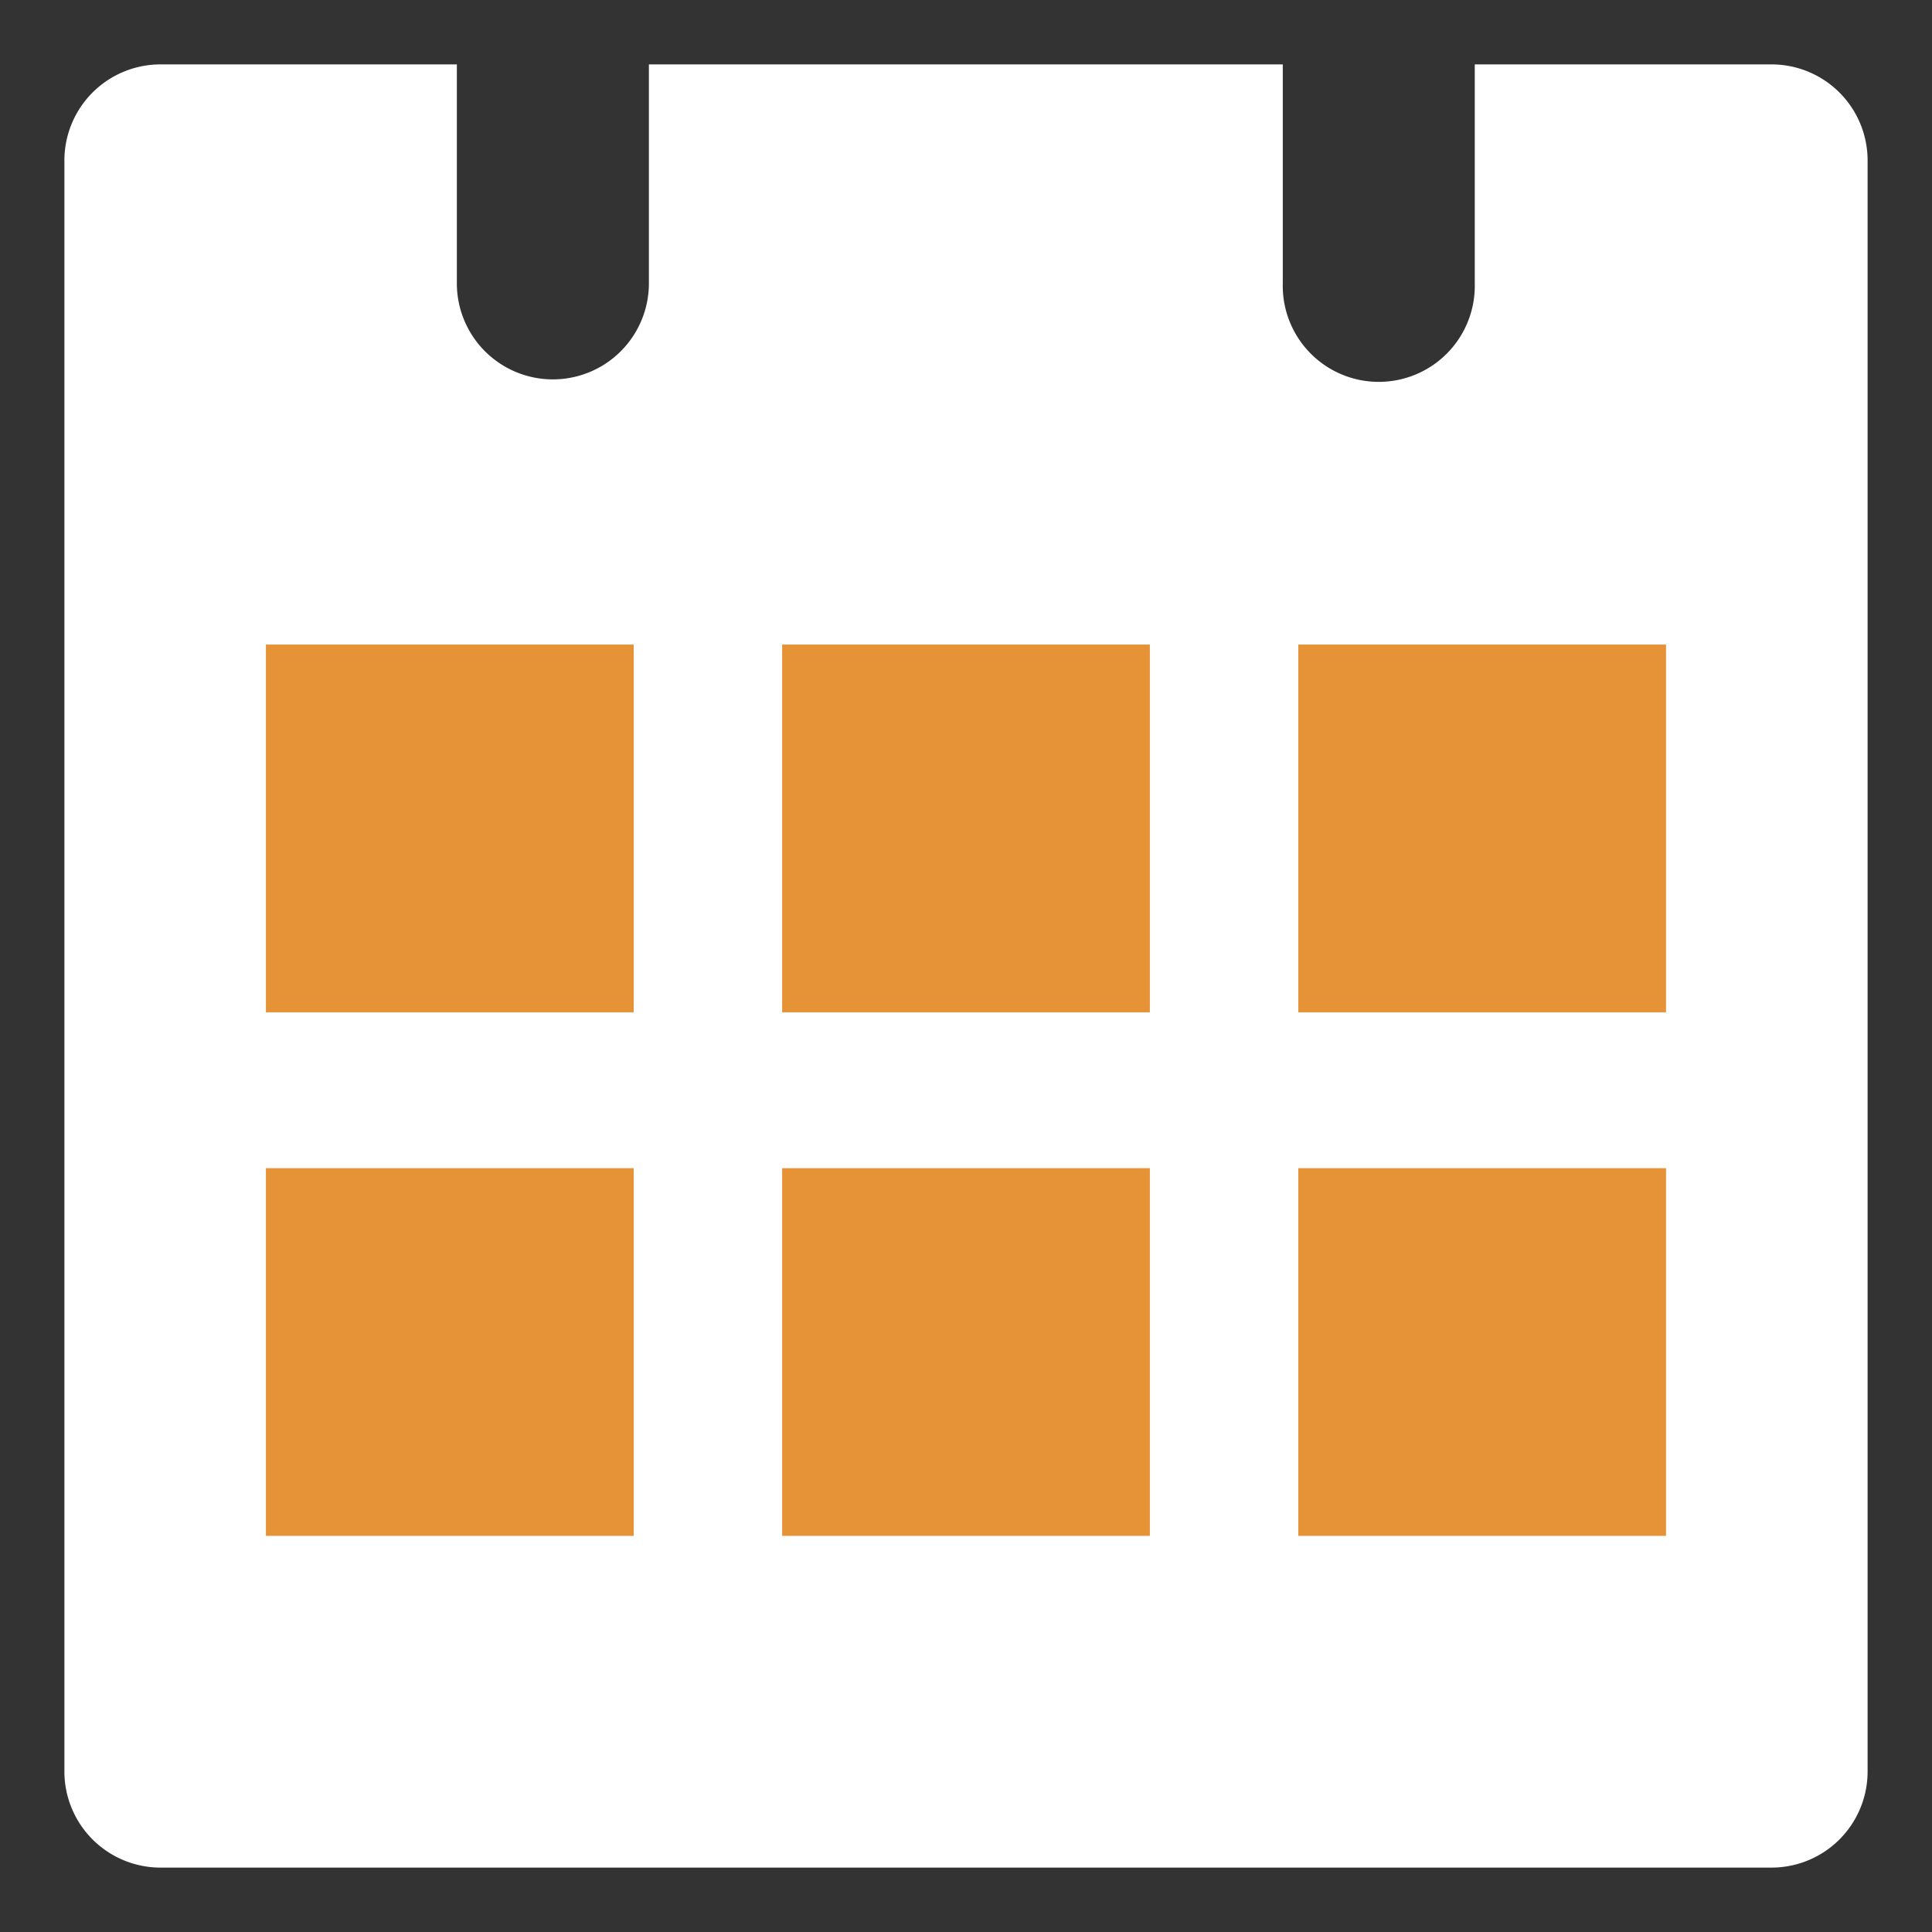 <svg id="svc_appts_30px" xmlns="http://www.w3.org/2000/svg" width="30" height="30" viewBox="0 0 30 30">
  <rect x="0" y="0" width="30" height="30" fill="#333333" stroke="none"/>
  <g id="Group_581" data-name="Group 581">
    <rect id="Rectangle_126" data-name="Rectangle 126" width="23.853" height="15.708" transform="translate(3.073 9.033)" fill="#e69237"/>
    <path id="Path_932" data-name="Path 932" d="M27.509,1H22.9V4.4a1.491,1.491,0,1,1-2.981,0V1H10.076V4.4a1.491,1.491,0,1,1-2.982,0V1h-4.6A1.492,1.492,0,0,0,1,2.491V27.509A1.493,1.493,0,0,0,2.491,29H27.509A1.492,1.492,0,0,0,29,27.509V2.491A1.492,1.492,0,0,0,27.509,1ZM9.84,23.849H4.129v-5.71H9.84v5.71Zm0-8.13H4.129v-5.71H9.84v5.71Zm8.015,8.13h-5.71v-5.71h5.71Zm0-8.13h-5.71v-5.71h5.71Zm8.015,8.13H20.16v-5.71h5.71Zm0-8.13H20.16v-5.71h5.71Z" fill="#fff"/>
  </g>
  <rect id="Rectangle_127" data-name="Rectangle 127" width="30" height="30" fill="none"/>
</svg>

